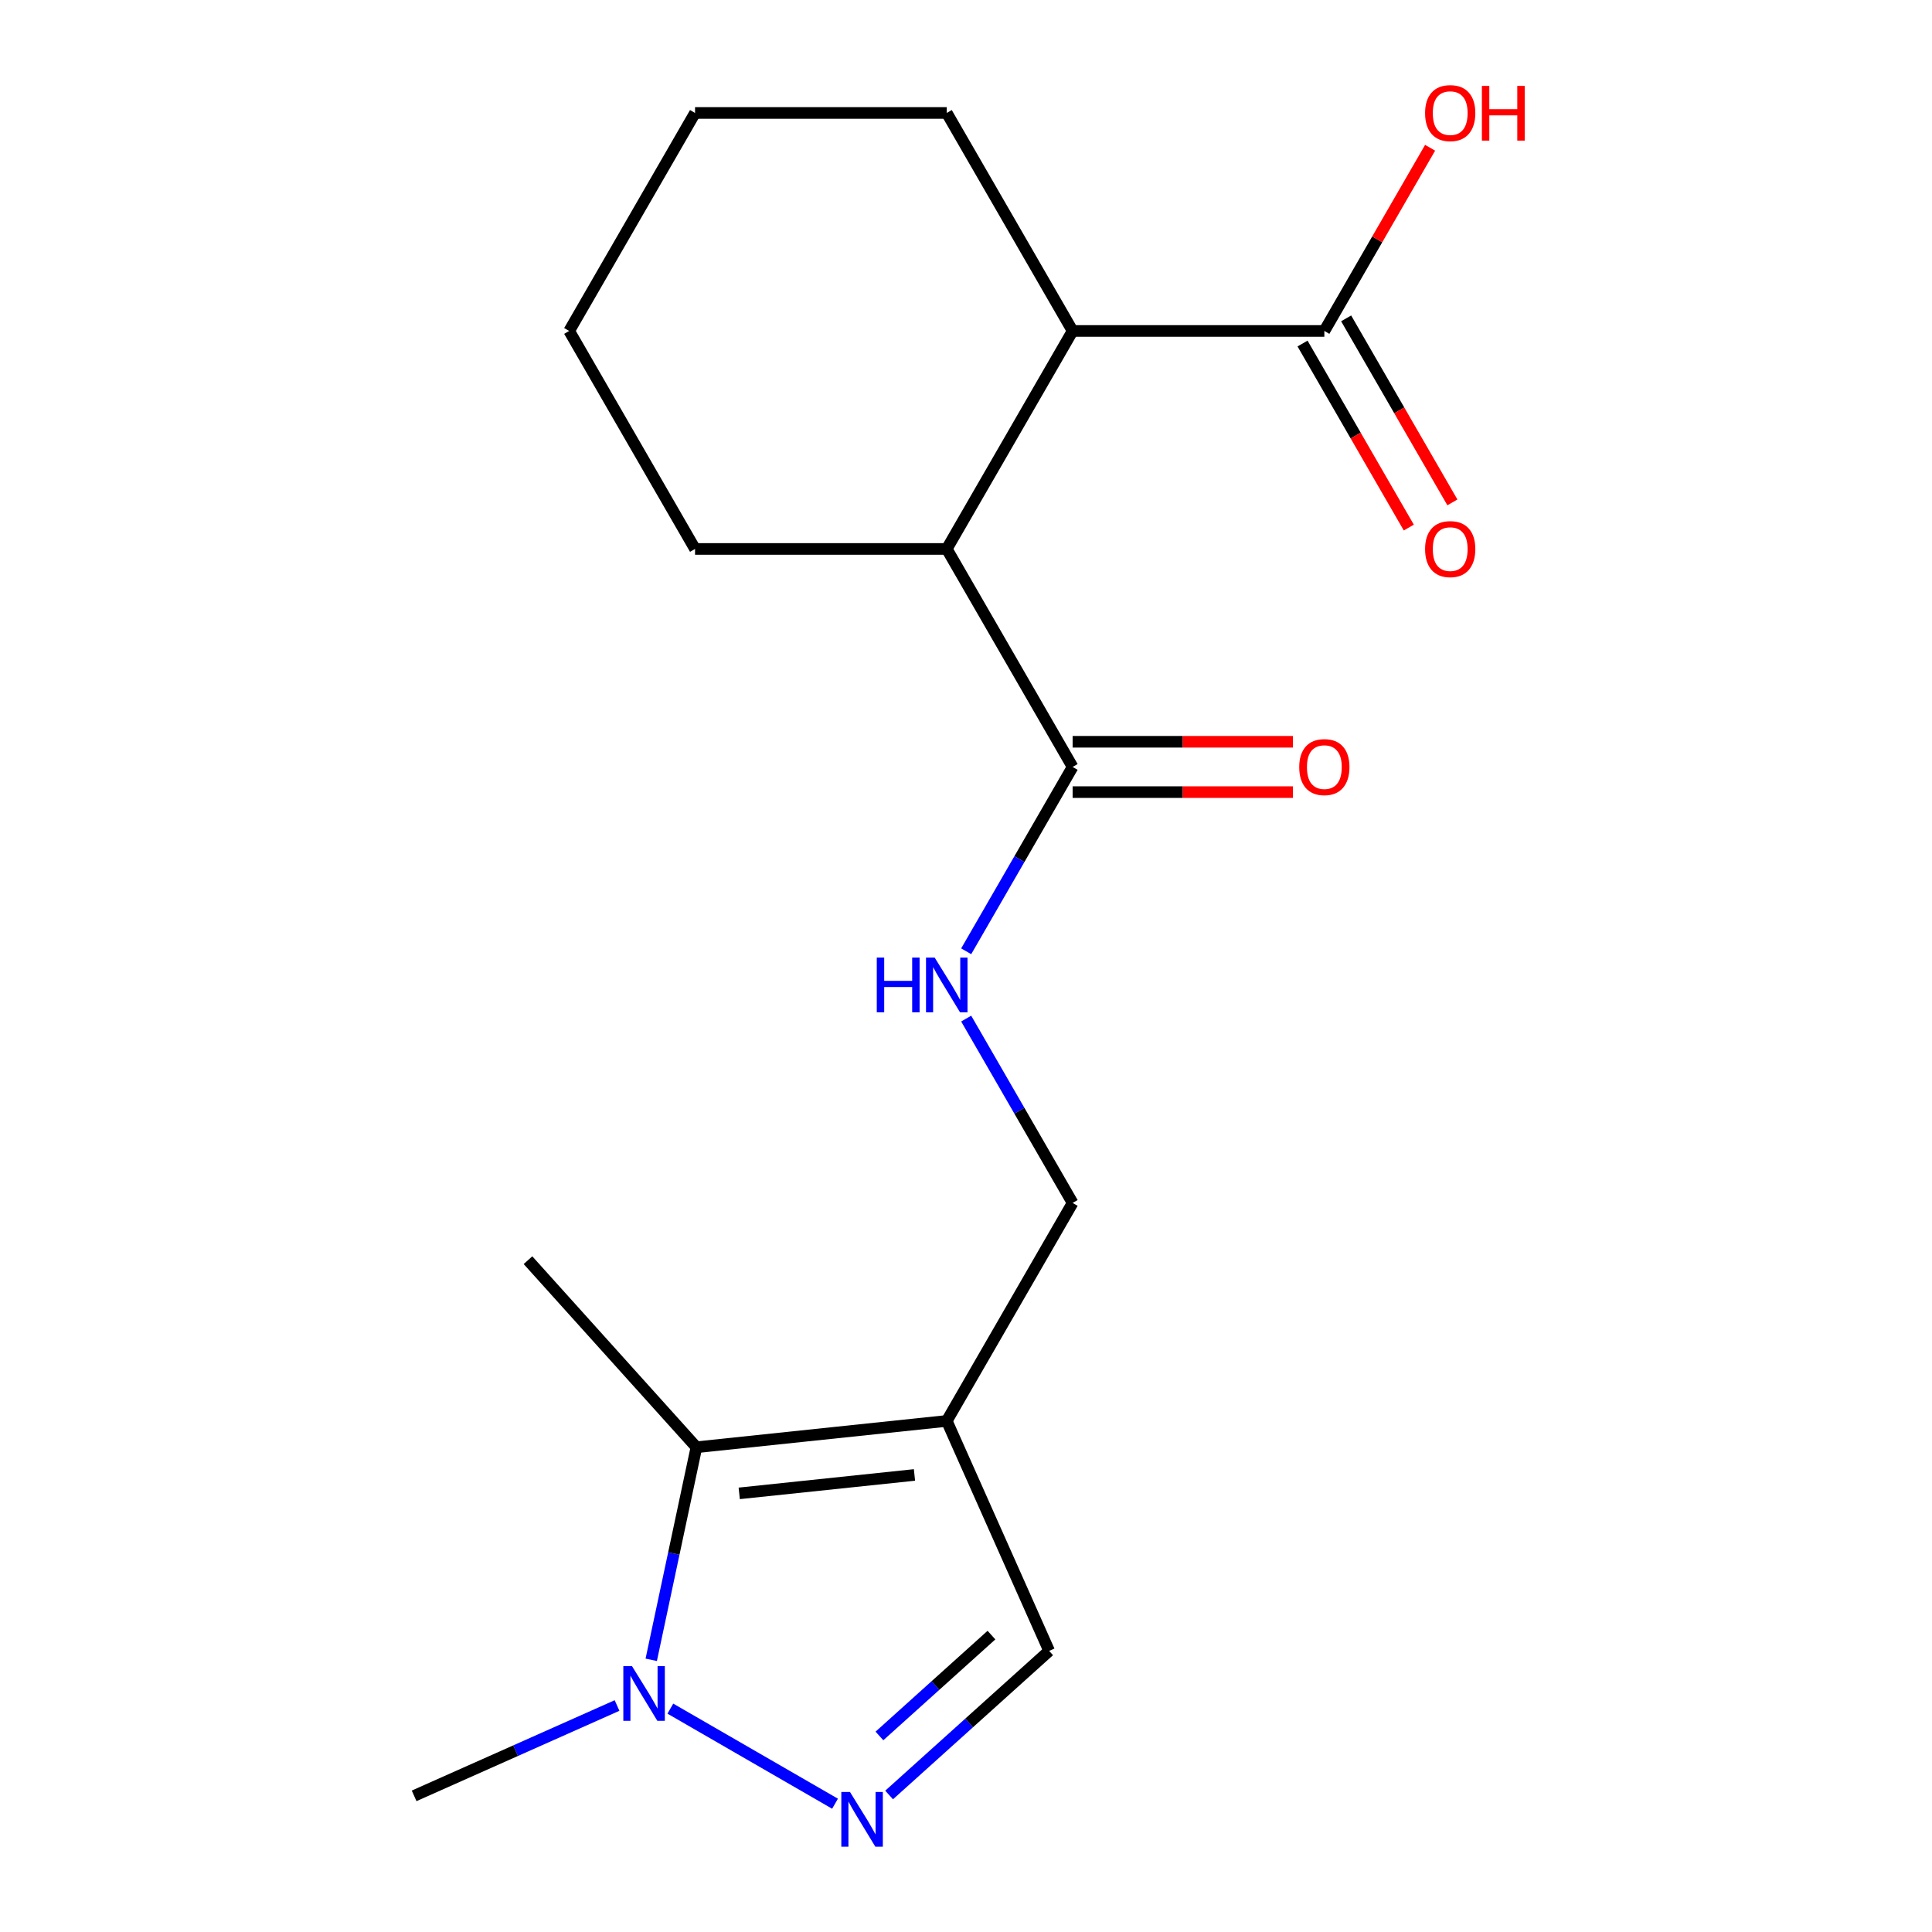 <?xml version='1.0' encoding='iso-8859-1'?>
<svg version='1.1' baseProfile='full'
              xmlns='http://www.w3.org/2000/svg'
                      xmlns:rdkit='http://www.rdkit.org/xml'
                      xmlns:xlink='http://www.w3.org/1999/xlink'
                  xml:space='preserve'
width='1000px' height='1000px' viewBox='0 0 1000 1000'>
<!-- END OF HEADER -->
<rect style='opacity:1.0;fill:#FFFFFF;stroke:none' width='1000' height='1000' x='0' y='0'> </rect>
<path class='bond-2' d='M 490.042,735.474 L 360.465,749.094' style='fill:none;fill-rule:evenodd;stroke:#000000;stroke-width:6px;stroke-linecap:butt;stroke-linejoin:miter;stroke-opacity:1' />
<path class='bond-2' d='M 473.329,763.433 L 382.625,772.966' style='fill:none;fill-rule:evenodd;stroke:#000000;stroke-width:6px;stroke-linecap:butt;stroke-linejoin:miter;stroke-opacity:1' />
<path class='bond-4' d='M 490.042,735.474 L 543.036,854.501' style='fill:none;fill-rule:evenodd;stroke:#000000;stroke-width:6px;stroke-linecap:butt;stroke-linejoin:miter;stroke-opacity:1' />
<path class='bond-9' d='M 490.042,735.474 L 555.188,622.639' style='fill:none;fill-rule:evenodd;stroke:#000000;stroke-width:6px;stroke-linecap:butt;stroke-linejoin:miter;stroke-opacity:1' />
<path class='bond-0' d='M 460.208,929.08 L 501.622,891.79' style='fill:none;fill-rule:evenodd;stroke:#0000FF;stroke-width:6px;stroke-linecap:butt;stroke-linejoin:miter;stroke-opacity:1' />
<path class='bond-0' d='M 501.622,891.79 L 543.036,854.501' style='fill:none;fill-rule:evenodd;stroke:#000000;stroke-width:6px;stroke-linecap:butt;stroke-linejoin:miter;stroke-opacity:1' />
<path class='bond-0' d='M 455.196,898.528 L 484.186,872.425' style='fill:none;fill-rule:evenodd;stroke:#0000FF;stroke-width:6px;stroke-linecap:butt;stroke-linejoin:miter;stroke-opacity:1' />
<path class='bond-0' d='M 484.186,872.425 L 513.176,846.323' style='fill:none;fill-rule:evenodd;stroke:#000000;stroke-width:6px;stroke-linecap:butt;stroke-linejoin:miter;stroke-opacity:1' />
<path class='bond-19' d='M 432.214,933.602 L 346.969,884.385' style='fill:none;fill-rule:evenodd;stroke:#0000FF;stroke-width:6px;stroke-linecap:butt;stroke-linejoin:miter;stroke-opacity:1' />
<path class='bond-1' d='M 337.078,859.12 L 348.771,804.107' style='fill:none;fill-rule:evenodd;stroke:#0000FF;stroke-width:6px;stroke-linecap:butt;stroke-linejoin:miter;stroke-opacity:1' />
<path class='bond-1' d='M 348.771,804.107 L 360.465,749.094' style='fill:none;fill-rule:evenodd;stroke:#000000;stroke-width:6px;stroke-linecap:butt;stroke-linejoin:miter;stroke-opacity:1' />
<path class='bond-13' d='M 319.378,882.769 L 266.864,906.15' style='fill:none;fill-rule:evenodd;stroke:#0000FF;stroke-width:6px;stroke-linecap:butt;stroke-linejoin:miter;stroke-opacity:1' />
<path class='bond-13' d='M 266.864,906.15 L 214.349,929.531' style='fill:none;fill-rule:evenodd;stroke:#000000;stroke-width:6px;stroke-linecap:butt;stroke-linejoin:miter;stroke-opacity:1' />
<path class='bond-14' d='M 360.465,749.094 L 273.283,652.268' style='fill:none;fill-rule:evenodd;stroke:#000000;stroke-width:6px;stroke-linecap:butt;stroke-linejoin:miter;stroke-opacity:1' />
<path class='bond-3' d='M 555.188,396.968 L 527.643,444.677' style='fill:none;fill-rule:evenodd;stroke:#000000;stroke-width:6px;stroke-linecap:butt;stroke-linejoin:miter;stroke-opacity:1' />
<path class='bond-3' d='M 527.643,444.677 L 500.098,492.386' style='fill:none;fill-rule:evenodd;stroke:#0000FF;stroke-width:6px;stroke-linecap:butt;stroke-linejoin:miter;stroke-opacity:1' />
<path class='bond-5' d='M 555.188,396.968 L 490.042,284.133' style='fill:none;fill-rule:evenodd;stroke:#000000;stroke-width:6px;stroke-linecap:butt;stroke-linejoin:miter;stroke-opacity:1' />
<path class='bond-10' d='M 555.188,409.998 L 612.204,409.998' style='fill:none;fill-rule:evenodd;stroke:#000000;stroke-width:6px;stroke-linecap:butt;stroke-linejoin:miter;stroke-opacity:1' />
<path class='bond-10' d='M 612.204,409.998 L 669.221,409.998' style='fill:none;fill-rule:evenodd;stroke:#FF0000;stroke-width:6px;stroke-linecap:butt;stroke-linejoin:miter;stroke-opacity:1' />
<path class='bond-10' d='M 555.188,383.939 L 612.204,383.939' style='fill:none;fill-rule:evenodd;stroke:#000000;stroke-width:6px;stroke-linecap:butt;stroke-linejoin:miter;stroke-opacity:1' />
<path class='bond-10' d='M 612.204,383.939 L 669.221,383.939' style='fill:none;fill-rule:evenodd;stroke:#FF0000;stroke-width:6px;stroke-linecap:butt;stroke-linejoin:miter;stroke-opacity:1' />
<path class='bond-6' d='M 490.042,284.133 L 555.188,171.298' style='fill:none;fill-rule:evenodd;stroke:#000000;stroke-width:6px;stroke-linecap:butt;stroke-linejoin:miter;stroke-opacity:1' />
<path class='bond-16' d='M 490.042,284.133 L 359.751,284.133' style='fill:none;fill-rule:evenodd;stroke:#000000;stroke-width:6px;stroke-linecap:butt;stroke-linejoin:miter;stroke-opacity:1' />
<path class='bond-7' d='M 555.188,171.298 L 685.479,171.298' style='fill:none;fill-rule:evenodd;stroke:#000000;stroke-width:6px;stroke-linecap:butt;stroke-linejoin:miter;stroke-opacity:1' />
<path class='bond-15' d='M 555.188,171.298 L 490.042,58.462' style='fill:none;fill-rule:evenodd;stroke:#000000;stroke-width:6px;stroke-linecap:butt;stroke-linejoin:miter;stroke-opacity:1' />
<path class='bond-11' d='M 674.195,177.812 L 701.694,225.441' style='fill:none;fill-rule:evenodd;stroke:#000000;stroke-width:6px;stroke-linecap:butt;stroke-linejoin:miter;stroke-opacity:1' />
<path class='bond-11' d='M 701.694,225.441 L 729.192,273.07' style='fill:none;fill-rule:evenodd;stroke:#FF0000;stroke-width:6px;stroke-linecap:butt;stroke-linejoin:miter;stroke-opacity:1' />
<path class='bond-11' d='M 696.762,164.783 L 724.261,212.412' style='fill:none;fill-rule:evenodd;stroke:#000000;stroke-width:6px;stroke-linecap:butt;stroke-linejoin:miter;stroke-opacity:1' />
<path class='bond-11' d='M 724.261,212.412 L 751.759,260.041' style='fill:none;fill-rule:evenodd;stroke:#FF0000;stroke-width:6px;stroke-linecap:butt;stroke-linejoin:miter;stroke-opacity:1' />
<path class='bond-12' d='M 685.479,171.298 L 712.85,123.889' style='fill:none;fill-rule:evenodd;stroke:#000000;stroke-width:6px;stroke-linecap:butt;stroke-linejoin:miter;stroke-opacity:1' />
<path class='bond-12' d='M 712.85,123.889 L 740.222,76.48' style='fill:none;fill-rule:evenodd;stroke:#FF0000;stroke-width:6px;stroke-linecap:butt;stroke-linejoin:miter;stroke-opacity:1' />
<path class='bond-8' d='M 500.098,527.221 L 527.643,574.93' style='fill:none;fill-rule:evenodd;stroke:#0000FF;stroke-width:6px;stroke-linecap:butt;stroke-linejoin:miter;stroke-opacity:1' />
<path class='bond-8' d='M 527.643,574.93 L 555.188,622.639' style='fill:none;fill-rule:evenodd;stroke:#000000;stroke-width:6px;stroke-linecap:butt;stroke-linejoin:miter;stroke-opacity:1' />
<path class='bond-20' d='M 490.042,58.462 L 359.751,58.462' style='fill:none;fill-rule:evenodd;stroke:#000000;stroke-width:6px;stroke-linecap:butt;stroke-linejoin:miter;stroke-opacity:1' />
<path class='bond-17' d='M 359.751,284.133 L 294.606,171.298' style='fill:none;fill-rule:evenodd;stroke:#000000;stroke-width:6px;stroke-linecap:butt;stroke-linejoin:miter;stroke-opacity:1' />
<path class='bond-18' d='M 294.606,171.298 L 359.751,58.462' style='fill:none;fill-rule:evenodd;stroke:#000000;stroke-width:6px;stroke-linecap:butt;stroke-linejoin:miter;stroke-opacity:1' />
<path  class='atom-1' d='M 439.951 927.523
L 449.231 942.523
Q 450.151 944.003, 451.631 946.683
Q 453.111 949.363, 453.191 949.523
L 453.191 927.523
L 456.951 927.523
L 456.951 955.843
L 453.071 955.843
L 443.111 939.443
Q 441.951 937.523, 440.711 935.323
Q 439.511 933.123, 439.151 932.443
L 439.151 955.843
L 435.471 955.843
L 435.471 927.523
L 439.951 927.523
' fill='#0000FF'/>
<path  class='atom-2' d='M 327.116 862.377
L 336.396 877.377
Q 337.316 878.857, 338.796 881.537
Q 340.276 884.217, 340.356 884.377
L 340.356 862.377
L 344.116 862.377
L 344.116 890.697
L 340.236 890.697
L 330.276 874.297
Q 329.116 872.377, 327.876 870.177
Q 326.676 867.977, 326.316 867.297
L 326.316 890.697
L 322.636 890.697
L 322.636 862.377
L 327.116 862.377
' fill='#0000FF'/>
<path  class='atom-9' d='M 453.822 495.644
L 457.662 495.644
L 457.662 507.684
L 472.142 507.684
L 472.142 495.644
L 475.982 495.644
L 475.982 523.964
L 472.142 523.964
L 472.142 510.884
L 457.662 510.884
L 457.662 523.964
L 453.822 523.964
L 453.822 495.644
' fill='#0000FF'/>
<path  class='atom-9' d='M 483.782 495.644
L 493.062 510.644
Q 493.982 512.124, 495.462 514.804
Q 496.942 517.484, 497.022 517.644
L 497.022 495.644
L 500.782 495.644
L 500.782 523.964
L 496.902 523.964
L 486.942 507.564
Q 485.782 505.644, 484.542 503.444
Q 483.342 501.244, 482.982 500.564
L 482.982 523.964
L 479.302 523.964
L 479.302 495.644
L 483.782 495.644
' fill='#0000FF'/>
<path  class='atom-11' d='M 672.479 397.048
Q 672.479 390.248, 675.839 386.448
Q 679.199 382.648, 685.479 382.648
Q 691.759 382.648, 695.119 386.448
Q 698.479 390.248, 698.479 397.048
Q 698.479 403.928, 695.079 407.848
Q 691.679 411.728, 685.479 411.728
Q 679.239 411.728, 675.839 407.848
Q 672.479 403.968, 672.479 397.048
M 685.479 408.528
Q 689.799 408.528, 692.119 405.648
Q 694.479 402.728, 694.479 397.048
Q 694.479 391.488, 692.119 388.688
Q 689.799 385.848, 685.479 385.848
Q 681.159 385.848, 678.799 388.648
Q 676.479 391.448, 676.479 397.048
Q 676.479 402.768, 678.799 405.648
Q 681.159 408.528, 685.479 408.528
' fill='#FF0000'/>
<path  class='atom-12' d='M 737.624 284.213
Q 737.624 277.413, 740.984 273.613
Q 744.344 269.813, 750.624 269.813
Q 756.904 269.813, 760.264 273.613
Q 763.624 277.413, 763.624 284.213
Q 763.624 291.093, 760.224 295.013
Q 756.824 298.893, 750.624 298.893
Q 744.384 298.893, 740.984 295.013
Q 737.624 291.133, 737.624 284.213
M 750.624 295.693
Q 754.944 295.693, 757.264 292.813
Q 759.624 289.893, 759.624 284.213
Q 759.624 278.653, 757.264 275.853
Q 754.944 273.013, 750.624 273.013
Q 746.304 273.013, 743.944 275.813
Q 741.624 278.613, 741.624 284.213
Q 741.624 289.933, 743.944 292.813
Q 746.304 295.693, 750.624 295.693
' fill='#FF0000'/>
<path  class='atom-13' d='M 737.624 58.542
Q 737.624 51.742, 740.984 47.943
Q 744.344 44.142, 750.624 44.142
Q 756.904 44.142, 760.264 47.943
Q 763.624 51.742, 763.624 58.542
Q 763.624 65.422, 760.224 69.343
Q 756.824 73.222, 750.624 73.222
Q 744.384 73.222, 740.984 69.343
Q 737.624 65.463, 737.624 58.542
M 750.624 70.022
Q 754.944 70.022, 757.264 67.142
Q 759.624 64.222, 759.624 58.542
Q 759.624 52.983, 757.264 50.182
Q 754.944 47.343, 750.624 47.343
Q 746.304 47.343, 743.944 50.142
Q 741.624 52.943, 741.624 58.542
Q 741.624 64.263, 743.944 67.142
Q 746.304 70.022, 750.624 70.022
' fill='#FF0000'/>
<path  class='atom-13' d='M 767.024 44.462
L 770.864 44.462
L 770.864 56.502
L 785.344 56.502
L 785.344 44.462
L 789.184 44.462
L 789.184 72.782
L 785.344 72.782
L 785.344 59.703
L 770.864 59.703
L 770.864 72.782
L 767.024 72.782
L 767.024 44.462
' fill='#FF0000'/>
</svg>

